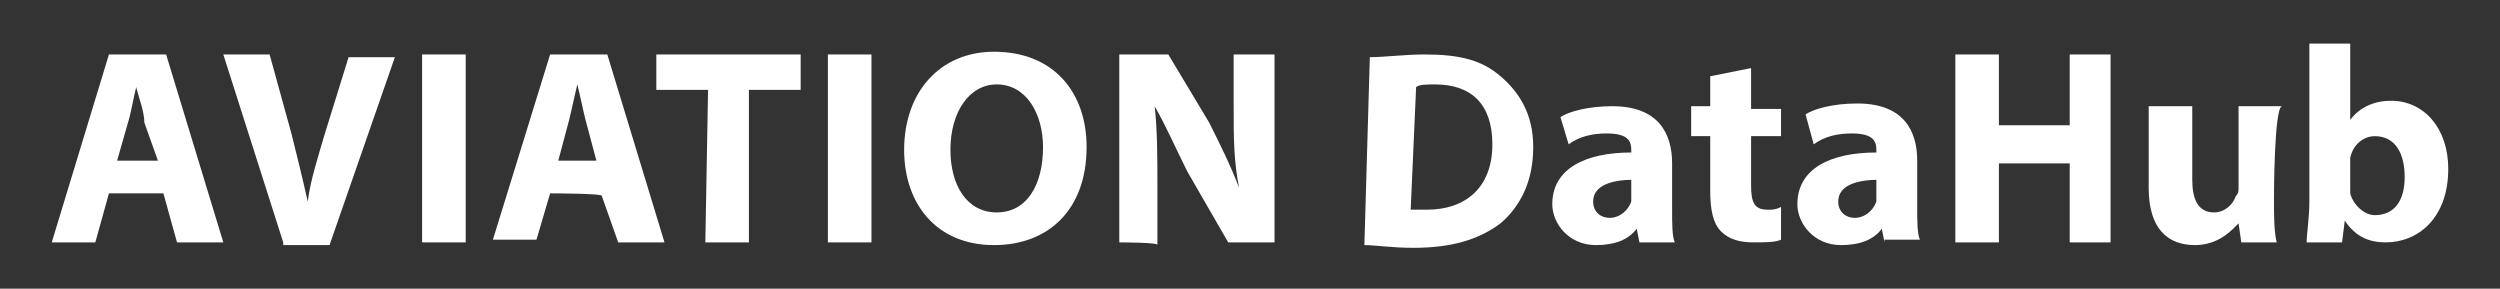 <?xml version="1.0" encoding="utf-8"?>
<!-- Generator: Adobe Illustrator 23.0.3, SVG Export Plug-In . SVG Version: 6.00 Build 0)  -->
<svg version="1.1" id="Ebene_1" xmlns="http://www.w3.org/2000/svg" xmlns:xlink="http://www.w3.org/1999/xlink" x="0px" y="0px"
	 viewBox="0 0 91.8 10.6" style="enable-background:new 0 0 91.8 10.6;" xml:space="preserve">
<rect x="0" y="0" width="91.8" height="10.6" fill="#333333" stroke="none"/>
<style type="text/css">
	.st0{fill:#FFFFFF;}
</style>
<g>
	<g>
		<path class="st0" d="M4,7.1L3.5,8.9H1.9L4,2h2.1l2.1,6.9H6.5L6,7.1H4z M5.8,5.9L5.3,4.5C5.3,4.1,5.1,3.6,5,3.2l0,0
			c-0.1,0.4-0.2,1-0.3,1.3L4.3,5.9H5.8z"/>
		<path class="st0" d="M10.4,8.9L8.2,2h1.7l0.8,2.9c0.2,0.8,0.4,1.6,0.6,2.5l0,0c0.1-0.8,0.4-1.7,0.6-2.4l0.9-2.9h1.7l-2.4,6.9H10.4
			L10.4,8.9z"/>
		<path class="st0" d="M17.1,2v6.9h-1.6V2H17.1z"/>
		<path class="st0" d="M20.2,7.1l-0.5,1.7h-1.6L20.2,2h2.1l2.1,6.9h-1.7l-0.6-1.7C22.2,7.1,20.2,7.1,20.2,7.1z M21.9,5.9l-0.4-1.5
			c-0.1-0.4-0.2-0.9-0.3-1.3l0,0c-0.1,0.4-0.2,0.9-0.3,1.3l-0.4,1.5H21.9z"/>
		<path class="st0" d="M26,3.3h-1.9V2h5.3v1.3h-1.9v5.6h-1.6L26,3.3L26,3.3z"/>
		<path class="st0" d="M32,2v6.9h-1.6V2H32z"/>
		<path class="st0" d="M39.9,5.4c0,2.3-1.4,3.6-3.4,3.6c-2.1,0-3.3-1.5-3.3-3.5c0-2.1,1.3-3.6,3.3-3.6C38.7,1.9,39.9,3.4,39.9,5.4z
			 M34.9,5.5c0,1.3,0.6,2.3,1.7,2.3s1.7-1,1.7-2.4c0-1.2-0.6-2.3-1.7-2.3C35.6,3.1,34.9,4.1,34.9,5.5z"/>
		<path class="st0" d="M41.1,8.9V2h1.8l1.5,2.5c0.4,0.8,0.8,1.6,1.1,2.4l0,0C45.3,5.9,45.3,5,45.3,4V2h1.5v6.9h-1.7l-1.5-2.6
			c-0.4-0.8-0.8-1.7-1.2-2.4l0,0c0.1,0.9,0.1,1.9,0.1,3v2.1C42.6,8.9,41.1,8.9,41.1,8.9z"/>
	</g>
	<g>
		<path class="st0" d="M50.3,2.1C50.8,2.1,51.6,2,52.3,2c1.3,0,2.1,0.2,2.8,0.8s1.2,1.4,1.2,2.6c0,1.3-0.5,2.2-1.2,2.8
			c-0.8,0.6-1.8,0.9-3.2,0.9c-0.8,0-1.4-0.1-1.8-0.1L50.3,2.1L50.3,2.1z M51.8,7.7c0.1,0,0.3,0,0.6,0c1.4,0,2.4-0.8,2.4-2.4
			c0-1.5-0.8-2.2-2.1-2.2c-0.3,0-0.6,0-0.7,0.1L51.8,7.7L51.8,7.7z"/>
		<path class="st0" d="M60.2,8.9l-0.1-0.5l0,0c-0.3,0.4-0.8,0.6-1.5,0.6c-1,0-1.6-0.8-1.6-1.5c0-1.3,1.2-1.9,2.9-1.9V5.5
			c0-0.3-0.1-0.6-0.9-0.6c-0.5,0-1,0.1-1.4,0.4l-0.3-1c0.3-0.2,1-0.4,1.9-0.4c1.7,0,2.2,1,2.2,2.1v1.7c0,0.5,0,1,0.1,1.2L60.2,8.9
			L60.2,8.9z M60,6.6c-0.8,0-1.5,0.2-1.5,0.8c0,0.4,0.3,0.6,0.6,0.6c0.4,0,0.7-0.3,0.8-0.6c0-0.1,0-0.1,0-0.3V6.6z"/>
		<path class="st0" d="M64.3,2.5v1.5h1.1V5h-1.1v1.8c0,0.6,0.1,0.9,0.6,0.9c0.2,0,0.3,0,0.5-0.1v1.2c-0.2,0.1-0.6,0.1-1,0.1
			c-0.5,0-0.9-0.1-1.2-0.4c-0.3-0.3-0.4-0.8-0.4-1.5V5h-0.7V3.9h0.7V2.8L64.3,2.5z"/>
		<path class="st0" d="M69.2,8.9l-0.1-0.5l0,0c-0.3,0.4-0.8,0.6-1.5,0.6c-1,0-1.6-0.8-1.6-1.5c0-1.3,1.2-1.9,2.9-1.9V5.5
			c0-0.3-0.1-0.6-0.9-0.6c-0.5,0-1,0.1-1.4,0.4l-0.3-1.1c0.3-0.2,1-0.4,1.9-0.4c1.7,0,2.2,1,2.2,2.1v1.7c0,0.5,0,1,0.1,1.2H69.2
			L69.2,8.9z M69,6.6c-0.8,0-1.5,0.2-1.5,0.8c0,0.4,0.3,0.6,0.6,0.6c0.4,0,0.7-0.3,0.8-0.6c0-0.1,0-0.1,0-0.3V6.6z"/>
		<path class="st0" d="M73.4,2v2.6H76V2h1.5v6.9H76V6h-2.6v2.9h-1.6V2H73.4z"/>
		<path class="st0" d="M83.5,7.3c0,0.6,0,1.2,0.1,1.6h-1.3l-0.1-0.7l0,0C82,8.4,81.5,9,80.6,9c-1,0-1.7-0.6-1.7-2.1V3.9h1.6v2.7
			c0,0.7,0.2,1.2,0.8,1.2c0.4,0,0.7-0.3,0.8-0.6c0.1-0.1,0.1-0.2,0.1-0.3v-3h1.6C83.5,3.9,83.5,7.3,83.5,7.3z"/>
		<path class="st0" d="M84.7,8.9c0-0.3,0.1-0.9,0.1-1.5V1.6h1.5v2.8l0,0c0.3-0.4,0.8-0.7,1.5-0.7c1.2,0,2.1,1,2.1,2.5
			c0,1.8-1.1,2.7-2.3,2.7c-0.6,0-1.1-0.2-1.5-0.8l0,0L86,8.9L84.7,8.9L84.7,8.9z M86.3,6.8c0,0.1,0,0.2,0,0.3
			c0.1,0.4,0.5,0.8,0.9,0.8c0.7,0,1.1-0.5,1.1-1.4C88.3,5.7,88,5,87.2,5c-0.4,0-0.8,0.3-0.9,0.8c0,0.1,0,0.2,0,0.3V6.8z"/>
	</g>
</g>
</svg>
